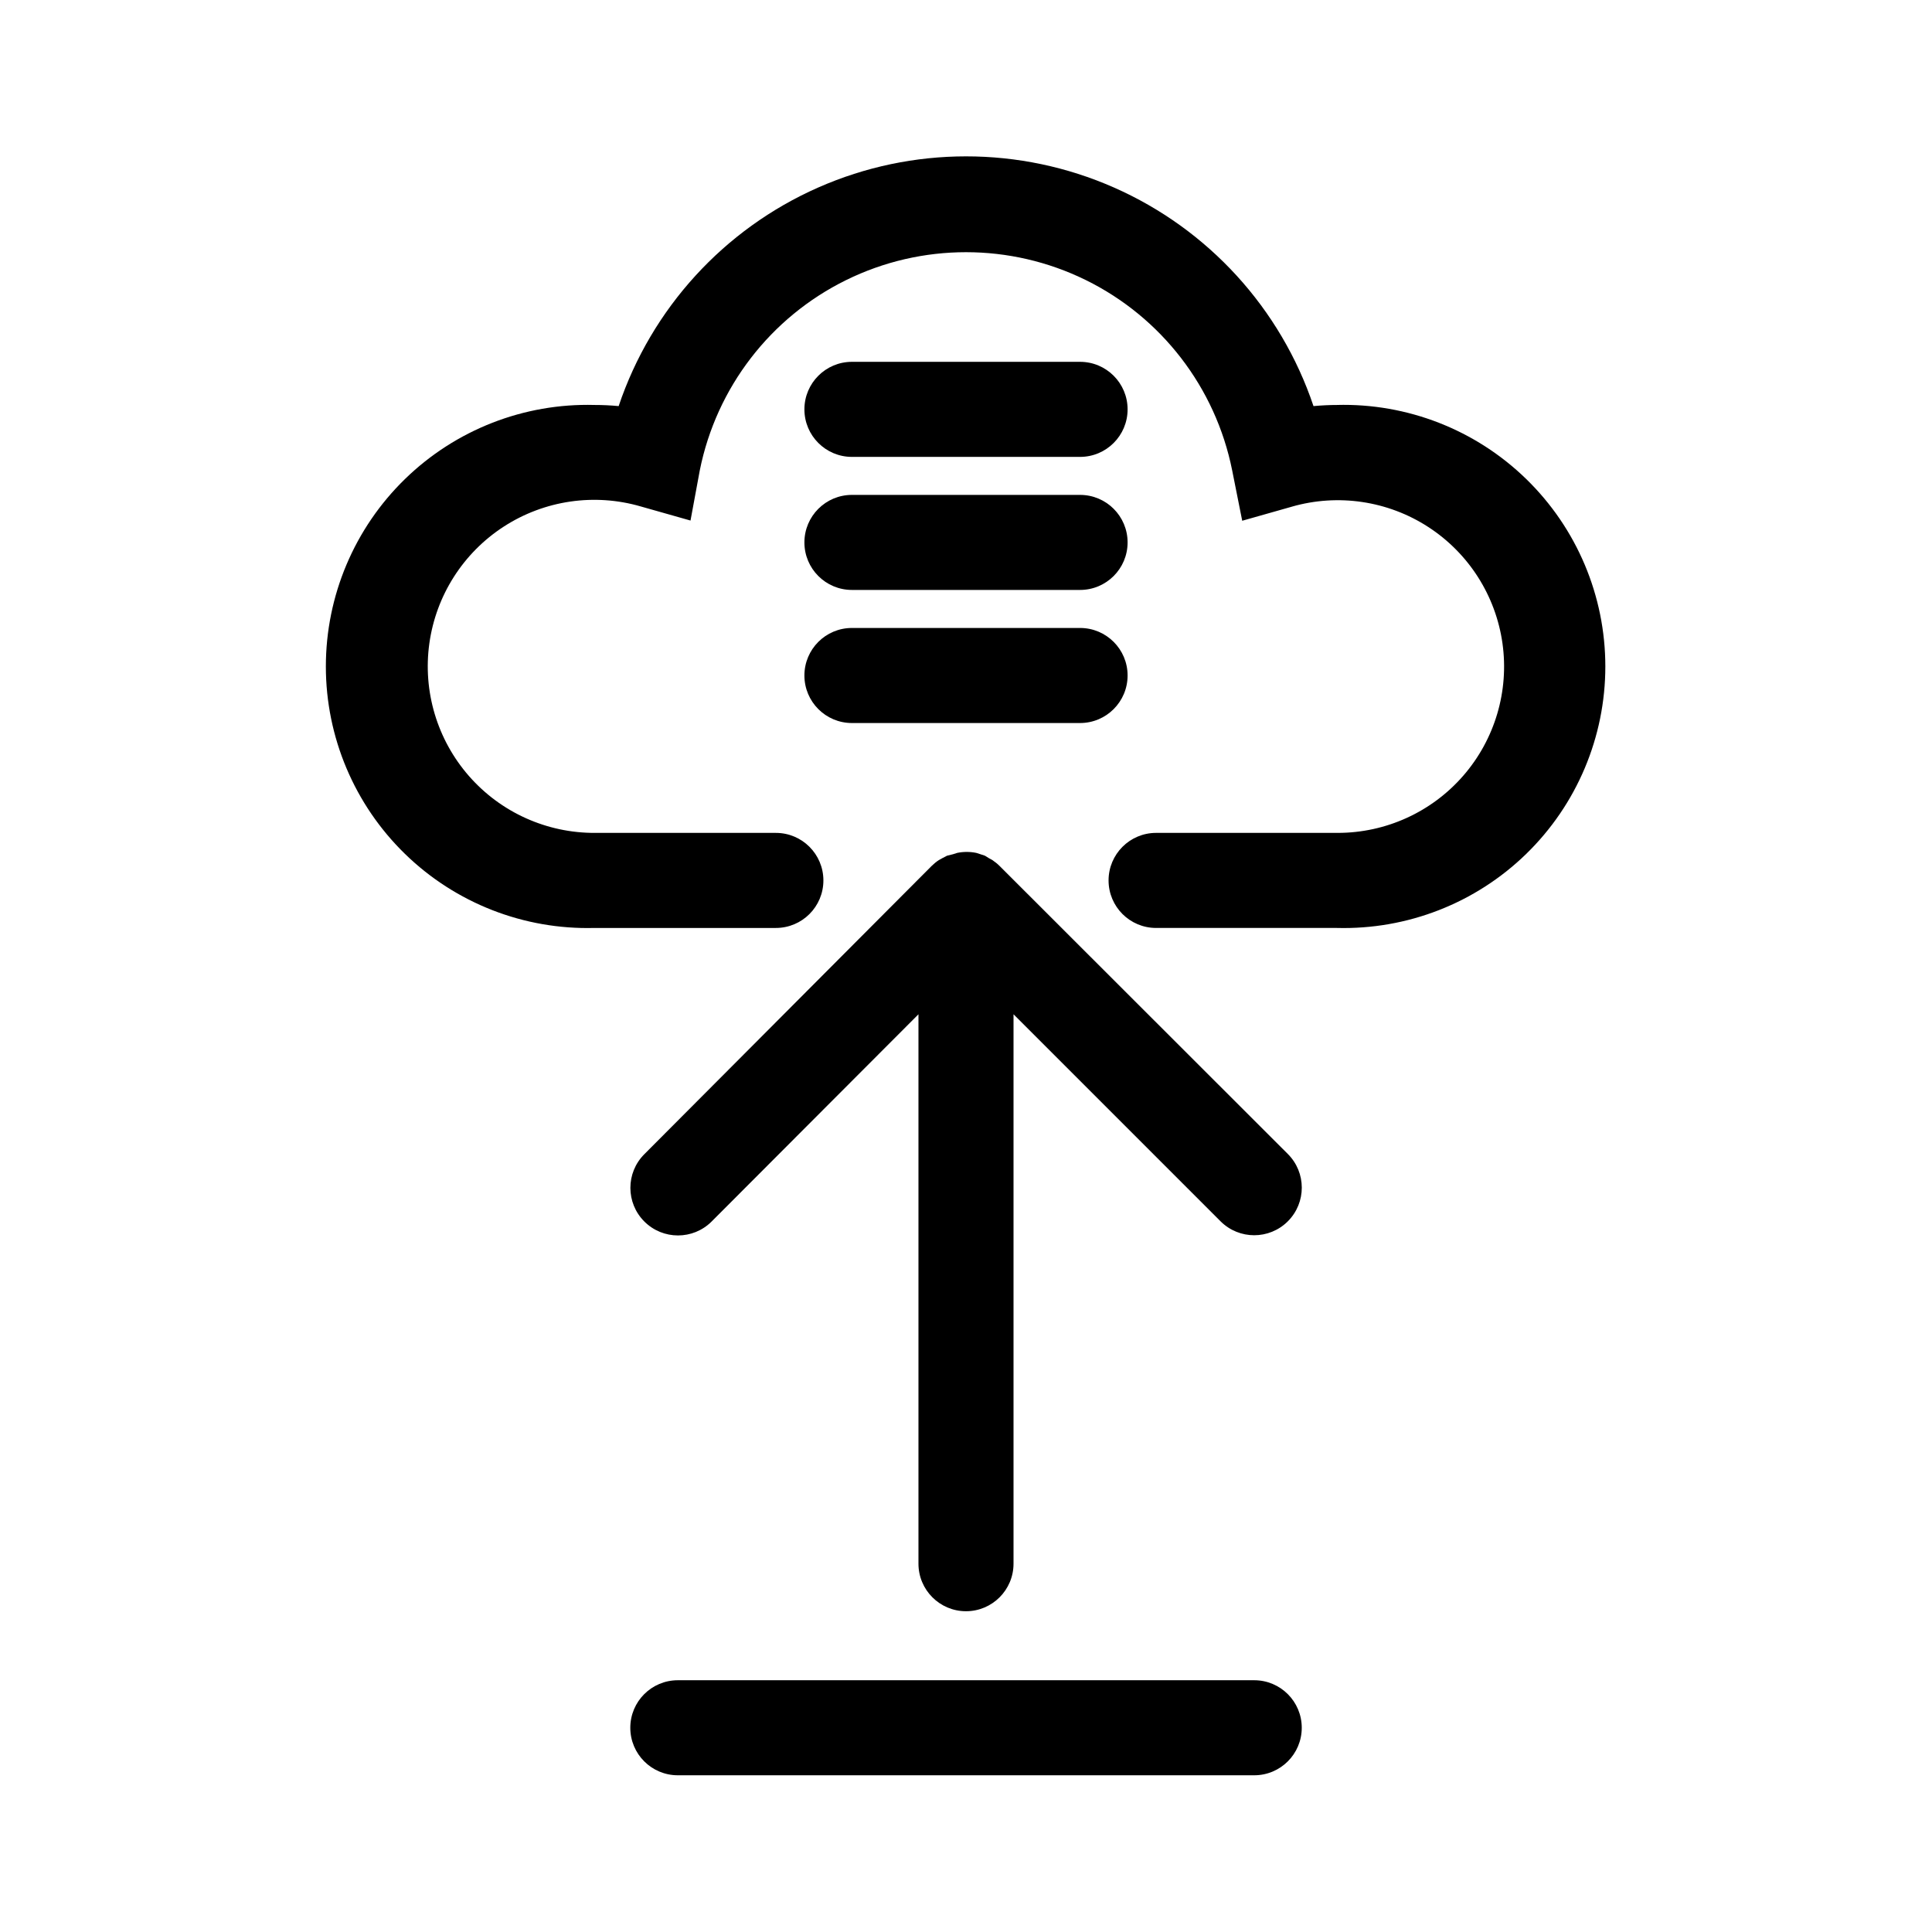 <?xml version="1.0" encoding="UTF-8"?>
<!-- The Best Svg Icon site in the world: iconSvg.co, Visit us! https://iconsvg.co -->
<svg fill="#000000" width="800px" height="800px" version="1.1" viewBox="144 144 512 512" xmlns="http://www.w3.org/2000/svg">
 <g>
  <path d="m408.91 373.5c-0.582-0.582-1.227-1.105-1.914-1.562l-0.906-0.504-1.059-0.656-1.211-0.402-1.109-0.352h0.004c-1.66-0.34-3.375-0.34-5.039 0l-1.109 0.352-1.609 0.402-1.258 0.656-0.906 0.504h-0.004c-0.688 0.457-1.328 0.98-1.914 1.562l-76.125 76.375c-4.926 4.926-4.926 12.91 0 17.836 4.926 4.926 12.91 4.926 17.836 0l54.812-54.914v145.6-0.004c0 6.957 5.641 12.598 12.598 12.598 6.953 0 12.594-5.641 12.594-12.598v-145.6l54.863 54.863c4.926 4.926 12.91 4.926 17.836 0 4.926-4.926 4.926-12.91 0-17.836z"/>
  <path d="m476.38 589.28h-152.75c-6.957 0-12.594 5.637-12.594 12.594s5.637 12.594 12.594 12.594h152.75c6.957 0 12.598-5.637 12.598-12.594s-5.641-12.594-12.598-12.594z"/>
  <path d="m498.49 251.32c-2.117 0-4.25 0.102-6.398 0.301-8.699-25.875-27.887-46.898-52.863-57.918-24.977-11.02-53.438-11.02-78.414 0-24.977 11.02-44.164 32.043-52.863 57.918-2.148-0.203-4.281-0.301-6.398-0.301-18.703-0.504-36.816 6.574-50.223 19.625-13.406 13.047-20.973 30.965-20.973 49.676 0 18.707 7.566 36.625 20.973 49.676s31.52 20.125 50.223 19.621h48.062c6.957 0 12.594-5.637 12.594-12.594s-5.637-12.598-12.594-12.598h-47.863c-12.812 0.074-25.027-5.422-33.469-15.066-8.438-9.645-12.27-22.484-10.496-35.176 1.773-12.691 8.98-23.984 19.738-30.945 10.762-6.961 24.016-8.902 36.32-5.316l13.148 3.727 2.469-13.348c4.402-21.895 18.719-40.504 38.758-50.371 20.035-9.863 43.516-9.863 63.555 0 20.035 9.867 34.355 28.477 38.754 50.371l2.672 13.402 13.148-3.727v-0.004c12.27-3.523 25.465-1.555 36.172 5.394 10.707 6.953 17.875 18.203 19.652 30.844 1.773 12.645-2.016 25.434-10.395 35.066-8.379 9.633-20.523 15.156-33.289 15.148h-48.113c-6.957 0-12.594 5.641-12.594 12.598s5.637 12.594 12.594 12.594h47.863c18.703 0.504 36.816-6.57 50.223-19.621s20.969-30.969 20.969-49.676c0-18.711-7.562-36.629-20.969-49.676-13.406-13.051-31.52-20.129-50.223-19.625z"/>
  <path d="m369.77 265.08h60.457c6.957 0 12.598-5.641 12.598-12.594 0-6.957-5.641-12.598-12.598-12.598h-60.457c-6.957 0-12.594 5.641-12.594 12.598 0 6.953 5.637 12.594 12.594 12.594z"/>
  <path d="m369.77 335.61h60.457c6.957 0 12.598-5.641 12.598-12.598s-5.641-12.594-12.598-12.594h-60.457c-6.957 0-12.594 5.637-12.594 12.594s5.637 12.598 12.594 12.598z"/>
  <path d="m369.77 300.34h60.457c6.957 0 12.598-5.637 12.598-12.594s-5.641-12.594-12.598-12.594h-60.457c-6.957 0-12.594 5.637-12.594 12.594s5.637 12.594 12.594 12.594z"/>
 </g>
</svg>